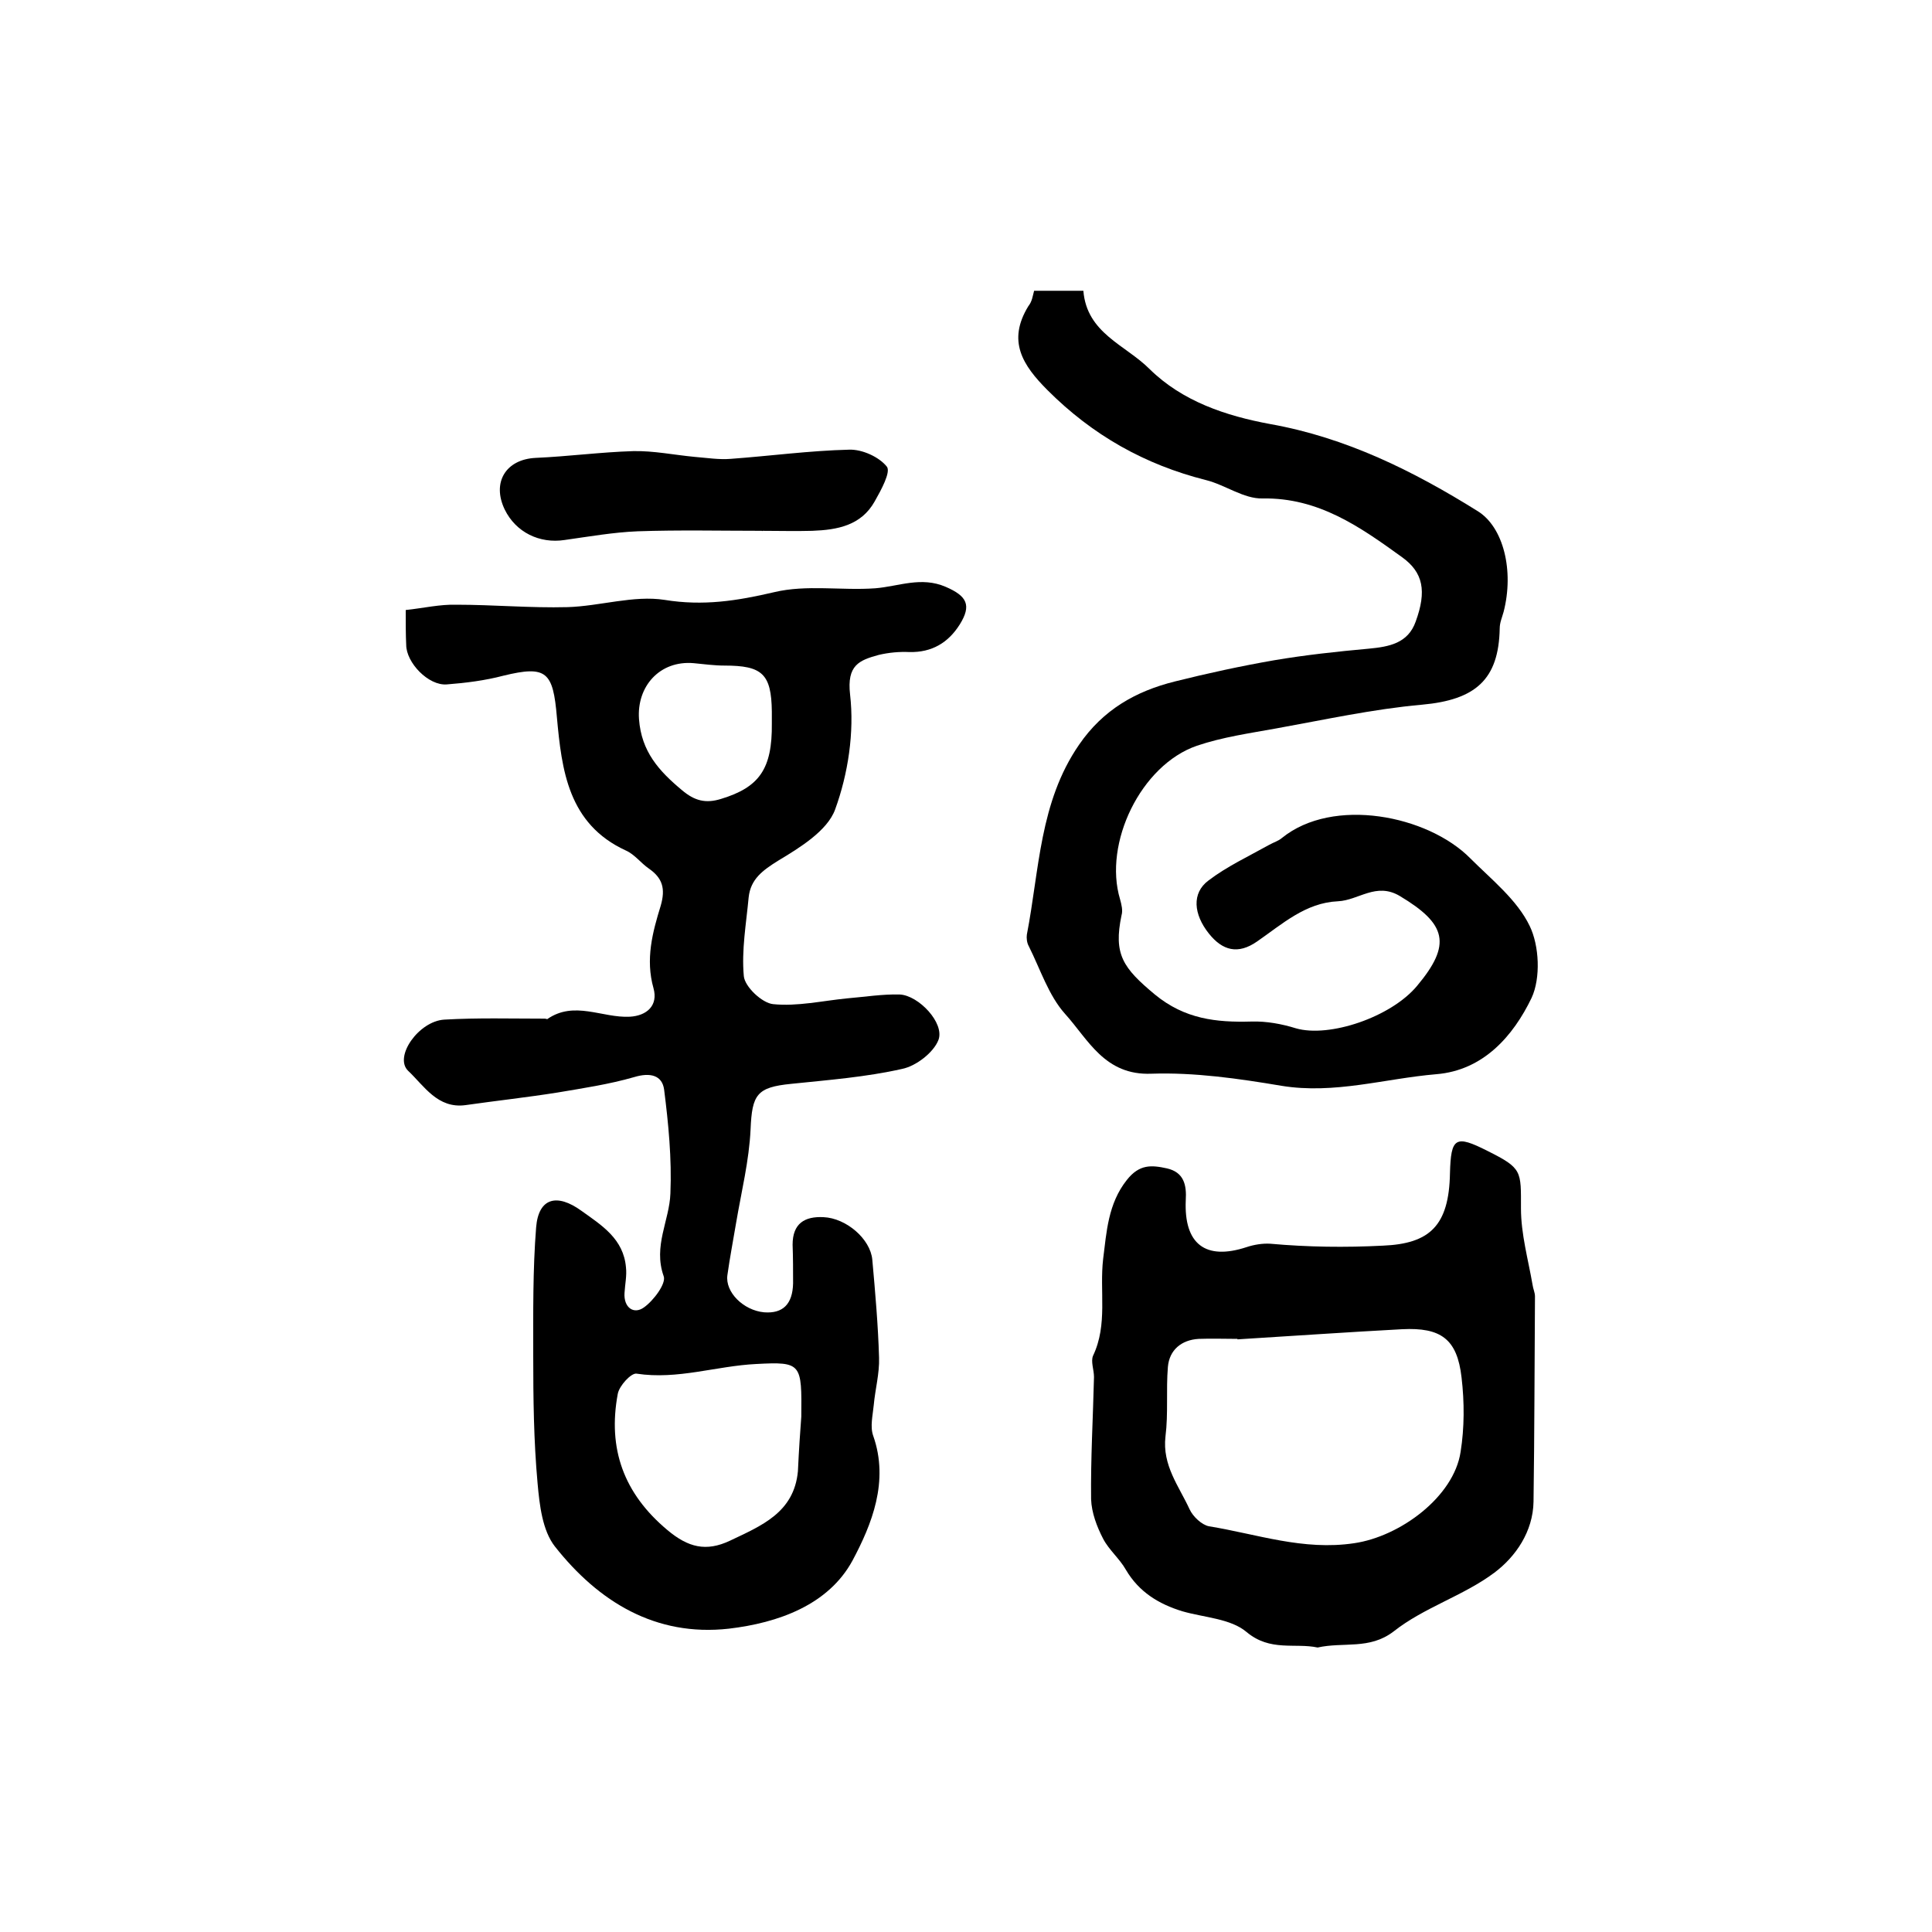 <?xml version="1.0" encoding="utf-8"?>
<!-- Generator: Adobe Illustrator 22.0.0, SVG Export Plug-In . SVG Version: 6.00 Build 0)  -->
<svg version="1.1" id="图层_1" xmlns="http://www.w3.org/2000/svg" xmlns:xlink="http://www.w3.org/1999/xlink" x="0px" y="0px"
	 viewBox="0 0 400 400" style="enable-background:new 0 0 400 400;" xml:space="preserve">
<style type="text/css">
	.st0{fill:#FFFFFF;}
</style>
<g>
	
	<path d="M84,126.3c3.7-0.4,7.1-1.2,10.5-1.1c7.7,0,15.3,0.7,23,0.5c6.7-0.2,13.7-2.5,20.1-1.5c8,1.3,15,0.2,22.7-1.6
		c6.7-1.6,13.9-0.3,20.9-0.8c4.9-0.4,9.5-2.5,14.6-0.3c4.4,1.9,5.4,3.8,2.9,7.8c-2.4,3.8-5.8,5.8-10.4,5.7c-2.1-0.1-4.3,0.1-6.4,0.6
		c-4,1.1-6.6,2.1-5.9,8.2c0.9,7.8-0.4,16.4-3.1,23.8c-1.6,4.4-7.3,7.9-11.8,10.6c-3.2,2-5.7,3.8-6.1,7.6c-0.5,5.4-1.5,10.9-1,16.3
		c0.2,2.2,3.8,5.6,6.1,5.8c5,0.5,10.2-0.7,15.3-1.2c3.6-0.3,7.3-0.9,10.9-0.8c3.9,0.2,9.3,5.9,8,9.4c-1,2.6-4.6,5.4-7.5,6
		c-7.5,1.7-15.3,2.3-23,3.1c-7.1,0.7-8.1,2.2-8.4,9.4c-0.3,6.5-1.9,12.9-3,19.4c-0.6,3.6-1.3,7.2-1.8,10.8c-0.5,3.5,3.3,7.3,7.6,7.7
		c3.9,0.3,5.9-1.7,6-6c0-2.7,0-5.3-0.1-8c0-4.4,2.5-5.9,6.4-5.7c4.7,0.2,9.7,4.5,10.1,8.8c0.6,6.7,1.2,13.5,1.4,20.3
		c0.1,3.3-0.8,6.5-1.1,9.8c-0.2,2.1-0.8,4.5-0.1,6.4c3.3,9.4-0.3,18.3-4.3,25.8c-5,9.2-15.4,12.9-25.6,14.1c-15.2,1.7-27-5.6-36-17
		c-2.6-3.3-3.2-8.6-3.6-13.1c-0.8-8.8-0.9-17.6-0.9-26.4c0-8.9-0.1-17.8,0.6-26.6c0.5-6.1,4.3-7.1,9.4-3.4c4.2,3,8.7,5.8,9.2,11.7
		c0.2,1.7-0.2,3.5-0.3,5.3c-0.2,3,1.9,4.5,4,3c2-1.4,4.7-5,4.1-6.5c-2.2-6.2,1.2-11.5,1.4-17.1c0.3-7.2-0.4-14.4-1.3-21.5
		c-0.4-3-2.9-3.6-6.2-2.6c-5.2,1.5-10.6,2.3-15.9,3.2c-6.3,1-12.7,1.7-19,2.6c-5.8,0.8-8.6-4-11.9-7.1c-3-2.9,2.2-10.3,7.5-10.6
		c6.9-0.4,13.8-0.2,20.8-0.2c0.2,0,0.4,0.1,0.5,0.1c5.6-3.9,11.4-0.2,17.1-0.5c3.5-0.2,5.9-2.3,4.9-5.9c-1.7-6-0.2-11.6,1.5-17.1
		c1-3.5,0.4-5.7-2.5-7.7c-1.6-1.1-2.9-2.9-4.7-3.7c-12-5.5-13.3-16.7-14.3-27.6c-0.8-9.4-2.1-10.8-11.1-8.6c-3.8,1-7.8,1.5-11.7,1.8
		c-3.8,0.3-8.4-4.5-8.4-8.2C84,131.4,84,129.2,84,126.3z M165.9,293.3c0.1-11,0.1-11.4-9.3-10.9c-8.3,0.4-16.3,3.3-24.8,2
		c-1.1-0.2-3.6,2.5-3.9,4.2c-2.1,11.3,1.2,20.6,10.3,28.2c4.3,3.6,8,4.5,12.9,2.2c6.5-3.1,13.3-5.8,14.1-14.4
		C165.4,300.2,165.7,295.9,165.9,293.3z M159.8,149.8c0-0.8,0-1.7,0-2.5c-0.1-7.8-2-9.5-9.8-9.5c-2.1,0-4.3-0.3-6.4-0.5
		c-7-0.6-11.8,4.8-11.3,11.6c0.5,6.7,4.1,10.7,8.9,14.7c2.6,2.2,4.9,2.8,8.1,1.8C157.2,163,159.9,159.2,159.8,149.8z"/>
	<path d="M214.1,60.2c3.6,0,6.7,0,10.2,0c0.7,8.8,8.7,11.2,13.7,16.2c6.8,6.7,15.8,9.7,25,11.4c15.7,2.8,29.6,9.7,42.9,18
		c5.4,3.3,7.6,12.4,5.4,20.9c-0.3,1.1-0.8,2.2-0.8,3.4c-0.2,10.6-5,14.8-16.1,15.8c-10.1,0.9-20.1,3.1-30.1,4.9
		c-5.5,1-11.2,1.8-16.5,3.6c-11.6,4-19.4,20.2-15.9,31.8c0.3,1.1,0.6,2.3,0.3,3.3c-1.7,8.1,0.3,10.9,6.9,16.4
		c6.2,5.1,12.7,5.8,20,5.6c3.1-0.1,6.3,0.5,9.2,1.4c6.9,2,19.7-2.3,25.1-8.8c7.2-8.6,6.1-12.8-3.6-18.6c-4.9-2.9-8.5,0.9-12.8,1.1
		c-6.7,0.3-11.5,4.7-16.7,8.3c-4,2.8-7.2,1.9-10-1.6c-3.2-4-3.6-8.4-0.1-11c3.8-2.9,8.3-5,12.6-7.4c0.9-0.5,1.9-0.8,2.6-1.4
		c10.6-8.6,30.2-4.7,39,4.2c4.4,4.4,9.7,8.6,12.3,14c2,4.1,2.3,10.8,0.4,14.9c-3.8,7.9-10,15-19.7,15.8c-10.7,0.9-21.1,4.2-32.1,2.4
		c-8.9-1.5-18-2.8-26.9-2.5c-9.7,0.4-13.1-7.1-17.9-12.4c-3.4-3.8-5.1-9.2-7.5-14c-0.4-0.7-0.5-1.7-0.4-2.4
		c2.6-13.4,2.6-27.4,10.8-39.3c5-7.3,11.8-11.1,19.8-13.1c6.8-1.7,13.7-3.2,20.6-4.4c6.5-1.1,13-1.8,19.6-2.4
		c4.2-0.4,8.1-1.1,9.7-5.6c2.3-6.3,1.6-10.2-2.9-13.4c-8.6-6.2-17.2-12.3-28.8-12.1c-3.9,0.1-7.7-2.8-11.7-3.8
		c-12.7-3.2-23.5-9.3-32.8-18.6c-5.2-5.2-8.4-10.2-4-17.4C213.7,62.4,213.8,61.3,214.1,60.2z"/>
	<path d="M272.8,341.1c-4.7-1-9.8,0.9-14.7-3.2c-3.3-2.8-8.8-3-13.3-4.3c-4.9-1.5-9-4-11.7-8.6c-1.3-2.3-3.5-4.1-4.7-6.4
		c-1.3-2.5-2.4-5.4-2.5-8.2c-0.1-8.4,0.4-16.9,0.6-25.3c0-1.5-0.7-3.2-0.2-4.4c3.1-6.5,1.3-13.4,2.1-20.1c0.7-5.5,1-11.4,4.9-16.3
		c2.6-3.3,5.1-3.1,8.3-2.4c3.5,0.8,4.1,3.4,3.9,6.6c-0.4,9.1,4.1,12.5,12.6,9.7c1.5-0.5,3.3-0.8,4.9-0.7c7.8,0.7,15.5,0.8,23.3,0.4
		c9.7-0.4,13.7-4.1,13.9-15c0.2-7.4,1.1-8,7.8-4.6c7.2,3.6,6.9,4.1,6.9,11.9c0,5.3,1.5,10.6,2.4,15.8c0.1,0.8,0.5,1.6,0.5,2.4
		c-0.1,14.2-0.1,28.3-0.3,42.5c-0.1,6.2-3.7,11.4-8.1,14.7c-6.4,4.8-14.6,7.2-20.9,12.2C283.5,341.6,278.2,339.9,272.8,341.1z
		 M256.2,277.3c0,0,0-0.1,0-0.1c-2.7,0-5.3-0.1-8,0c-3.6,0.2-6.1,2.3-6.4,5.8c-0.4,4.8,0.1,9.6-0.5,14.4c-0.7,6,2.8,10.3,5,15.1
		c0.7,1.5,2.5,3.2,4,3.5c9.9,1.6,19.5,5.1,30.1,3.5c9.5-1.4,20.6-9.6,22-18.9c0.8-5,0.8-10.3,0.2-15.4c-0.9-8-4.3-10.4-12.3-10
		C279,275.8,267.6,276.6,256.2,277.3z"/>
	<path d="M157.9,109.9c-8.6,0-17.3-0.2-25.9,0.1c-5,0.2-10.1,1.1-15.1,1.8c-5.2,0.8-10.1-1.6-12.4-6.3c-2.7-5.6,0.2-10.4,6.4-10.7
		c6.8-0.3,13.5-1.2,20.2-1.4c4.2-0.1,8.5,0.8,12.8,1.2c2.5,0.2,5,0.6,7.4,0.4c8.2-0.6,16.3-1.7,24.5-1.9c2.7-0.1,6.2,1.5,7.8,3.5
		c0.9,1.1-1.2,4.9-2.5,7.2c-2.8,5-7.7,5.9-12.9,6.1c-3.5,0.1-7,0-10.5,0C157.9,110,157.9,109.9,157.9,109.9z"/>
	
	
	
</g>
</svg>
